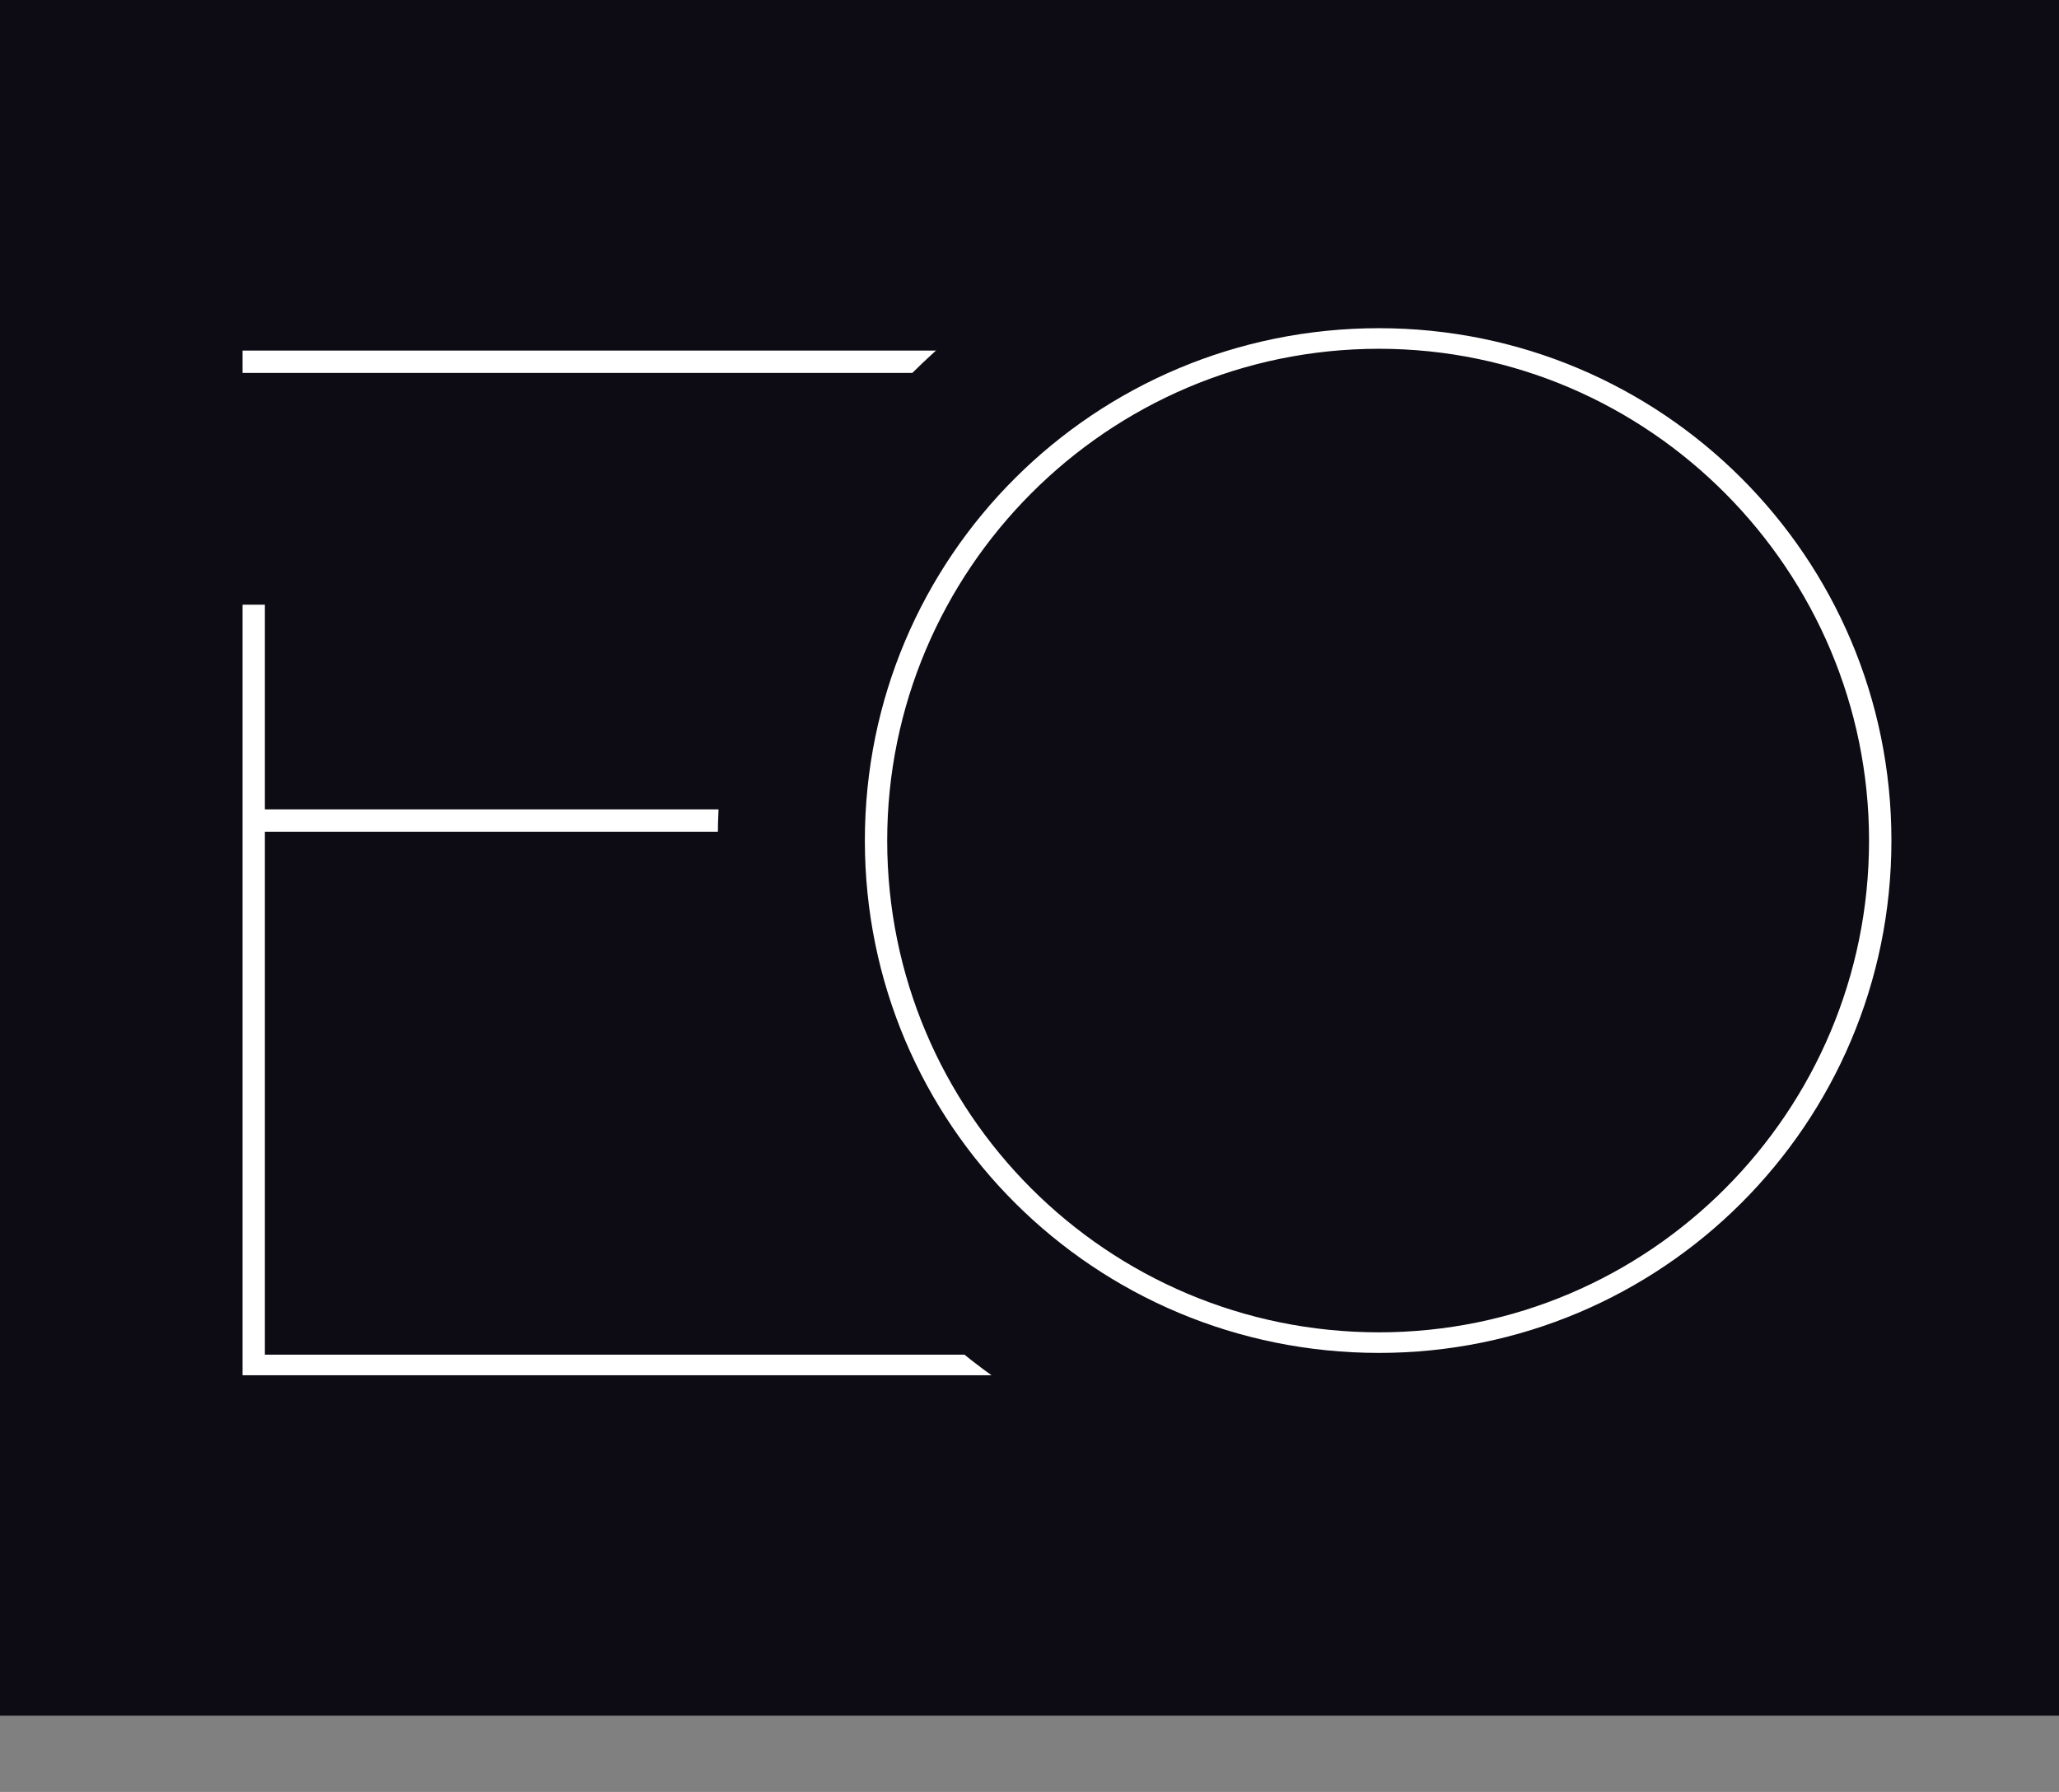 <svg width="54" height="47" viewBox="0 0 54 47" fill="none" xmlns="http://www.w3.org/2000/svg">
<rect x="0" y="0" width="54" height="47" fill="#808080" stroke="none"/>
<rect width="54" height="45" fill="#0D0B13"/>
<mask id="path-1-outside-1_686_490" maskUnits="userSpaceOnUse" x="2" y="5" width="32" height="35" fill="black">
<rect fill="white" x="2" y="5" width="32" height="35"/>
<path d="M8.876 23.744V33.603H31.648V38H4.432V13.931H8.876V19.301H28.64V23.744H8.876ZM4.432 7.266H31.648V11.71H4.432V7.266Z"/>
</mask>
<path d="M8.876 23.744V33.603H31.648V38H4.432V13.931H8.876V19.301H28.64V23.744H8.876ZM4.432 7.266H31.648V11.71H4.432V7.266Z" fill="white"/>
<path d="M8.876 23.744V21.815H6.947V23.744H8.876ZM8.876 33.603H6.947V35.531H8.876V33.603ZM31.648 33.603H33.577V31.674H31.648V33.603ZM31.648 38V39.929H33.577V38H31.648ZM4.432 38H2.504V39.929H4.432V38ZM4.432 13.931V12.003H2.504V13.931H4.432ZM8.876 13.931H10.804V12.003H8.876V13.931ZM8.876 19.301H6.947V21.229H8.876V19.301ZM28.64 19.301H30.568V17.372H28.64V19.301ZM28.64 23.744V25.673H30.568V23.744H28.64ZM4.432 7.266V5.338H2.504V7.266H4.432ZM31.648 7.266H33.577V5.338H31.648V7.266ZM31.648 11.71V13.638H33.577V11.71H31.648ZM4.432 11.71H2.504V13.638H4.432V11.71ZM8.876 23.744H6.947V33.603H8.876H10.804V23.744H8.876ZM8.876 33.603V35.531H31.648V33.603V31.674H8.876V33.603ZM31.648 33.603H29.72V38H31.648H33.577V33.603H31.648ZM31.648 38V36.071H4.432V38V39.929H31.648V38ZM4.432 38H6.361V13.931H4.432H2.504V38H4.432ZM4.432 13.931V15.86H8.876V13.931V12.003H4.432V13.931ZM8.876 13.931H6.947V19.301H8.876H10.804V13.931H8.876ZM8.876 19.301V21.229H28.64V19.301V17.372H8.876V19.301ZM28.64 19.301H26.711V23.744H28.64H30.568V19.301H28.64ZM28.64 23.744V21.815H8.876V23.744V25.673H28.64V23.744ZM4.432 7.266V9.195H31.648V7.266V5.338H4.432V7.266ZM31.648 7.266H29.72V11.71H31.648H33.577V7.266H31.648ZM31.648 11.71V9.781H4.432V11.71V13.638H31.648V11.71ZM4.432 11.71H6.361V7.266H4.432H2.504V11.71H4.432Z" fill="#0D0B13" mask="url(#path-1-outside-1_686_490)"/>
<mask id="path-3-outside-2_686_490" maskUnits="userSpaceOnUse" x="18.322" y="4.413" width="36" height="35" fill="black">
<rect fill="white" x="18.322" y="4.413" width="36" height="35"/>
<path d="M36.166 11.077C30.103 11.077 25.197 16.029 25.197 22.047C25.197 28.11 30.103 33.016 36.166 33.016C42.183 33.016 47.09 28.11 47.09 22.047C47.09 16.029 42.183 11.077 36.166 11.077ZM20.753 22.047C20.753 13.53 27.65 6.68 36.166 6.68C44.636 6.68 51.533 13.53 51.533 22.047C51.533 30.563 44.636 37.413 36.166 37.413C27.65 37.413 20.753 30.563 20.753 22.047Z"/>
</mask>
<path d="M36.166 11.077C30.103 11.077 25.197 16.029 25.197 22.047C25.197 28.11 30.103 33.016 36.166 33.016C42.183 33.016 47.09 28.11 47.09 22.047C47.09 16.029 42.183 11.077 36.166 11.077ZM20.753 22.047C20.753 13.53 27.65 6.68 36.166 6.68C44.636 6.68 51.533 13.53 51.533 22.047C51.533 30.563 44.636 37.413 36.166 37.413C27.65 37.413 20.753 30.563 20.753 22.047Z" fill="white"/>
<path d="M36.166 11.077V9.148C29.032 9.148 23.268 14.97 23.268 22.047H25.197H27.125C27.125 17.089 31.173 13.005 36.166 13.005V11.077ZM25.197 22.047H23.268C23.268 29.175 29.038 34.945 36.166 34.945V33.016V31.088C31.168 31.088 27.125 27.045 27.125 22.047H25.197ZM36.166 33.016V34.945C43.254 34.945 49.018 29.17 49.018 22.047H47.09H45.161C45.161 27.05 41.113 31.088 36.166 31.088V33.016ZM47.09 22.047H49.018C49.018 14.975 43.259 9.148 36.166 9.148V11.077V13.005C41.108 13.005 45.161 17.084 45.161 22.047H47.09ZM20.753 22.047H22.682C22.682 14.603 28.707 8.608 36.166 8.608V6.68V4.751C26.592 4.751 18.825 12.457 18.825 22.047H20.753ZM36.166 6.68V8.608C43.575 8.608 49.605 14.599 49.605 22.047H51.533H53.462C53.462 12.461 45.698 4.751 36.166 4.751V6.68ZM51.533 22.047H49.605C49.605 29.494 43.575 35.485 36.166 35.485V37.413V39.342C45.698 39.342 53.462 31.632 53.462 22.047H51.533ZM36.166 37.413V35.485C28.707 35.485 22.682 29.491 22.682 22.047H20.753H18.825C18.825 31.636 26.592 39.342 36.166 39.342V37.413Z" fill="#0D0B13" mask="url(#path-3-outside-2_686_490)"/>
<rect width="4.821" height="9.643" transform="matrix(-1 0 0 1 31.822 16.393)" fill="#0D0B13"/>
</svg>
